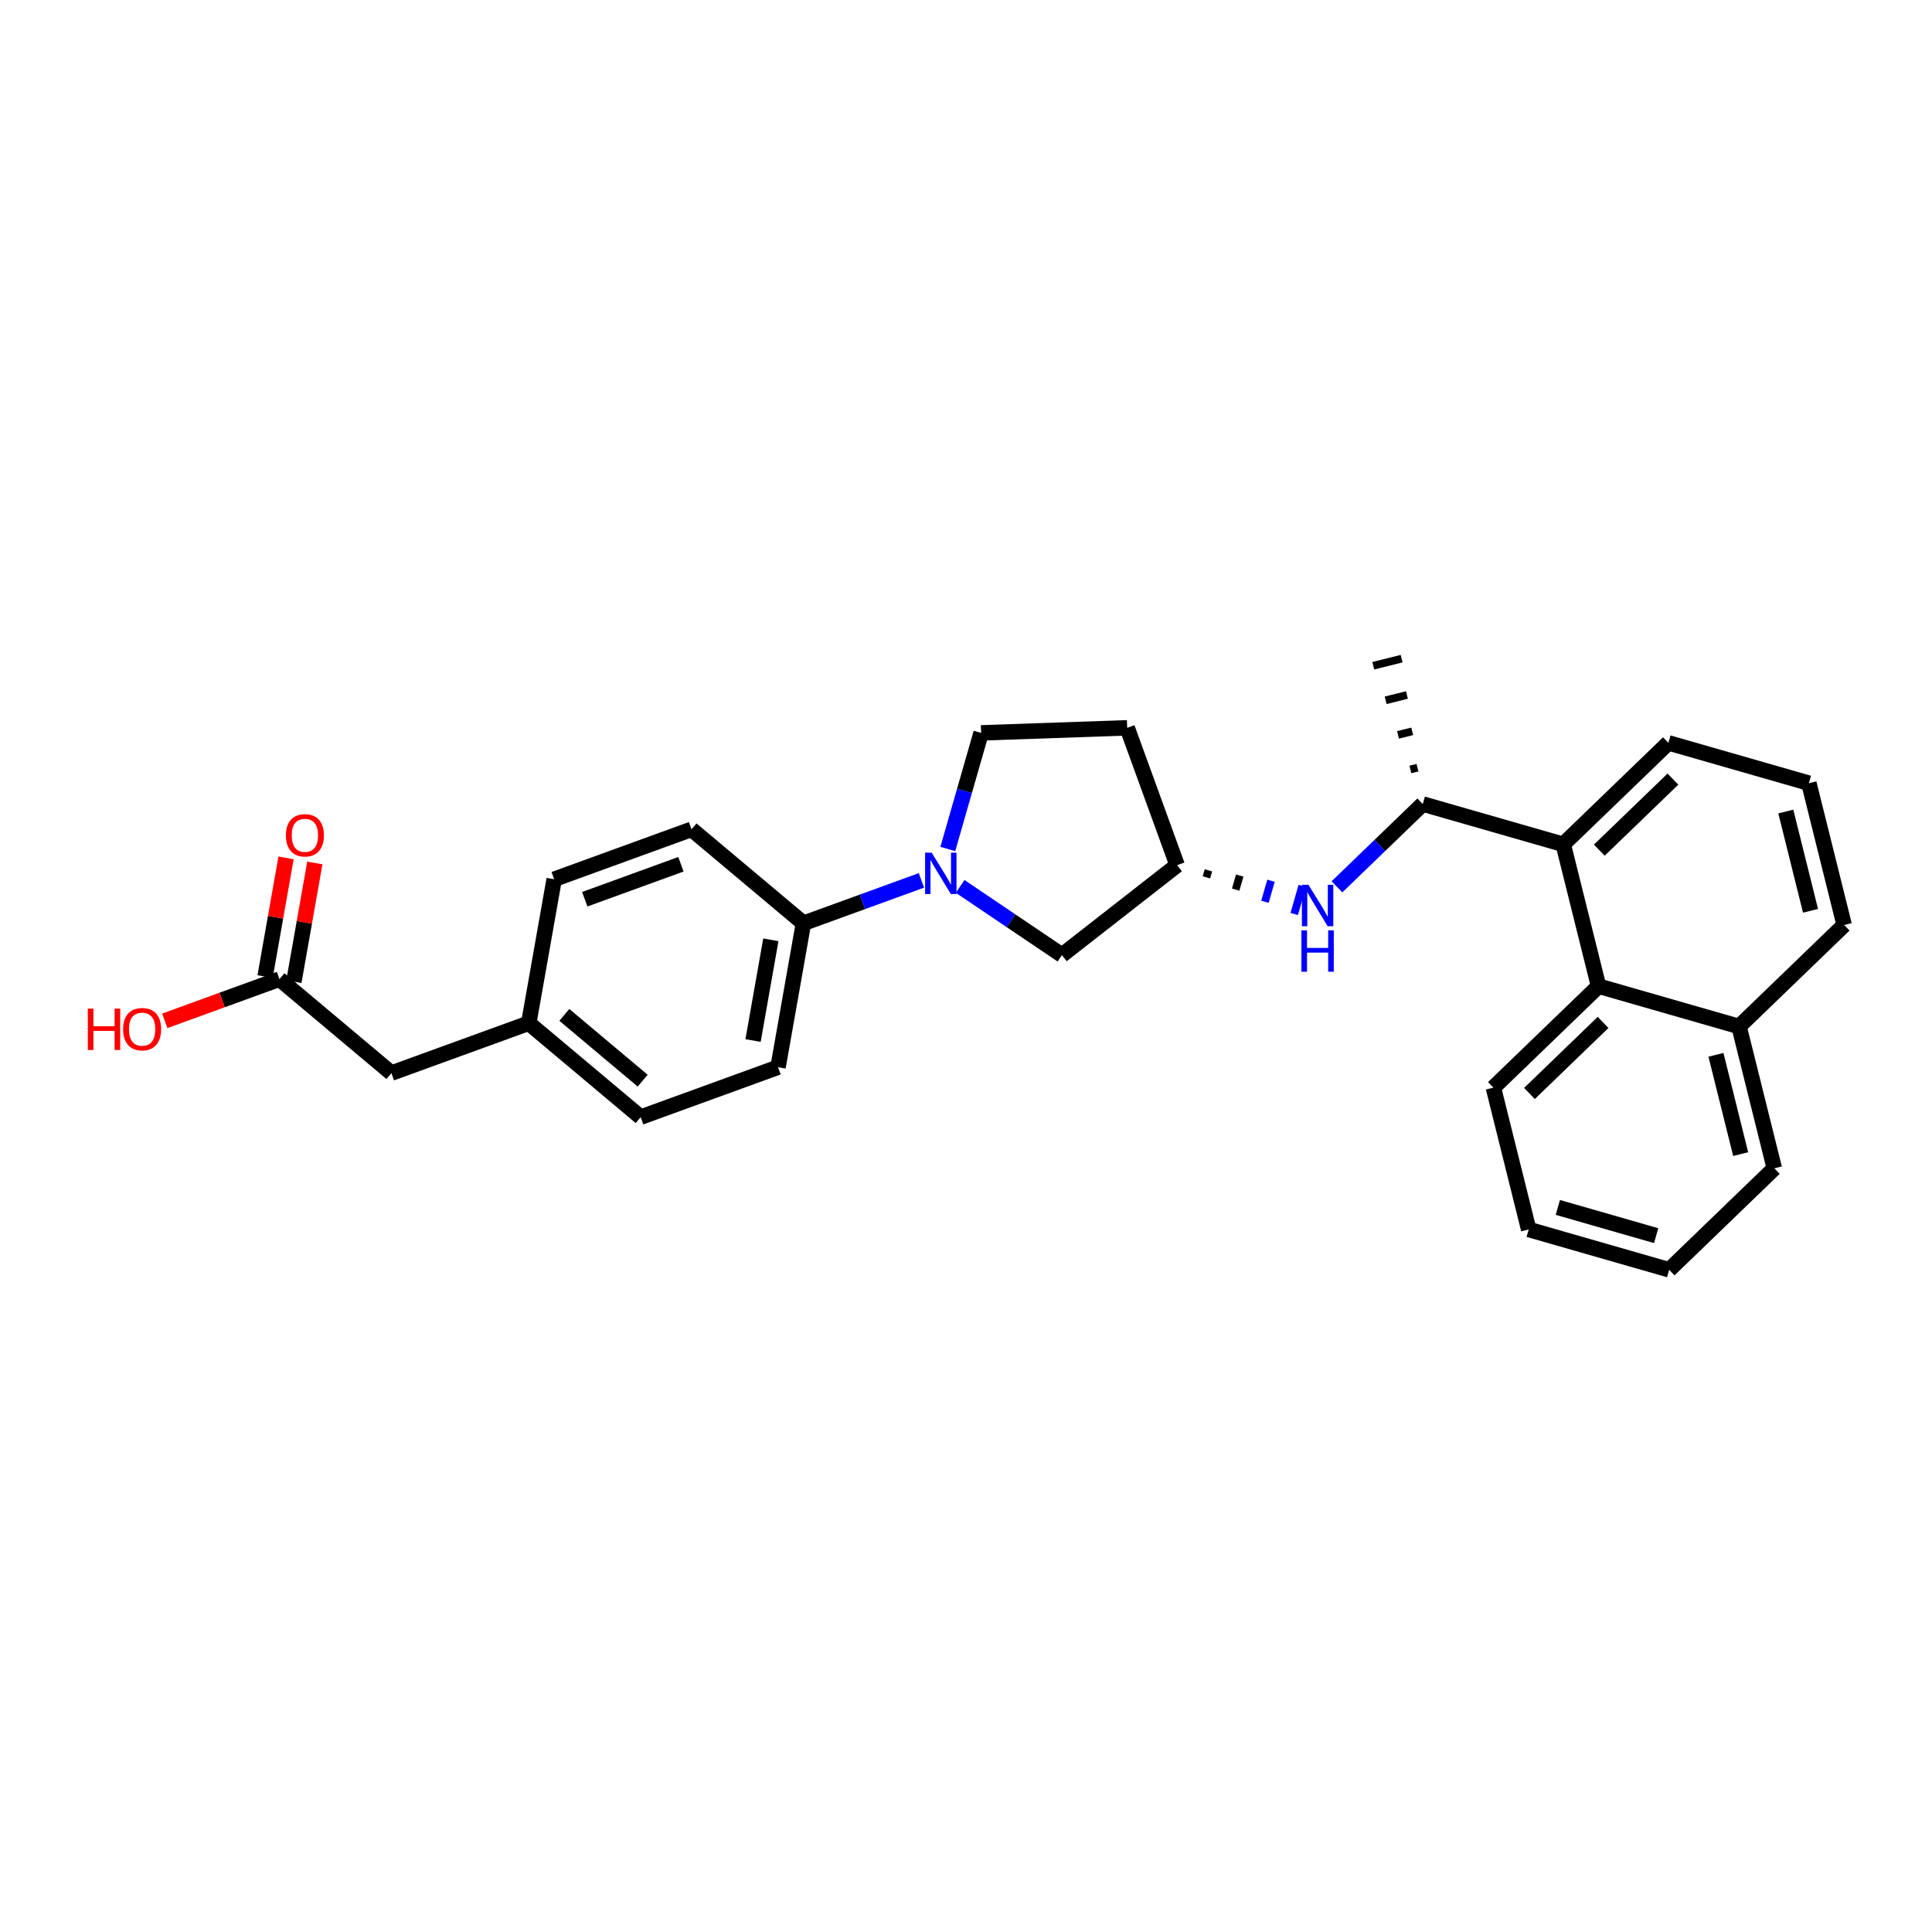 <?xml version='1.0' encoding='iso-8859-1'?>
<svg version='1.1' baseProfile='full'
              xmlns='http://www.w3.org/2000/svg'
                      xmlns:rdkit='http://www.rdkit.org/xml'
                      xmlns:xlink='http://www.w3.org/1999/xlink'
                  xml:space='preserve'
width='250px' height='250px' viewBox='0 0 250 250'>
<!-- END OF HEADER -->
<rect style='opacity:1.0;fill:#FFFFFF;stroke:none' width='250' height='250' x='0' y='0'> </rect>
<path class='bond-0 atom-16 atom-0' d='M 183.422,99.338 L 182.504,99.566' style='fill:none;fill-rule:evenodd;stroke:#000000;stroke-width:1.0px;stroke-linecap:butt;stroke-linejoin:miter;stroke-opacity:1' />
<path class='bond-0 atom-16 atom-0' d='M 182.738,94.635 L 180.903,95.092' style='fill:none;fill-rule:evenodd;stroke:#000000;stroke-width:1.0px;stroke-linecap:butt;stroke-linejoin:miter;stroke-opacity:1' />
<path class='bond-0 atom-16 atom-0' d='M 182.055,89.933 L 179.302,90.619' style='fill:none;fill-rule:evenodd;stroke:#000000;stroke-width:1.0px;stroke-linecap:butt;stroke-linejoin:miter;stroke-opacity:1' />
<path class='bond-0 atom-16 atom-0' d='M 181.371,85.231 L 177.701,86.145' style='fill:none;fill-rule:evenodd;stroke:#000000;stroke-width:1.0px;stroke-linecap:butt;stroke-linejoin:miter;stroke-opacity:1' />
<path class='bond-1 atom-1 atom-2' d='M 215.989,164.312 L 197.812,159.093' style='fill:none;fill-rule:evenodd;stroke:#000000;stroke-width:2.0px;stroke-linecap:butt;stroke-linejoin:miter;stroke-opacity:1' />
<path class='bond-1 atom-1 atom-2' d='M 214.306,159.893 L 201.583,156.24' style='fill:none;fill-rule:evenodd;stroke:#000000;stroke-width:2.0px;stroke-linecap:butt;stroke-linejoin:miter;stroke-opacity:1' />
<path class='bond-2 atom-1 atom-4' d='M 215.989,164.312 L 229.597,151.179' style='fill:none;fill-rule:evenodd;stroke:#000000;stroke-width:2.0px;stroke-linecap:butt;stroke-linejoin:miter;stroke-opacity:1' />
<path class='bond-3 atom-2 atom-6' d='M 197.812,159.093 L 193.243,140.742' style='fill:none;fill-rule:evenodd;stroke:#000000;stroke-width:2.0px;stroke-linecap:butt;stroke-linejoin:miter;stroke-opacity:1' />
<path class='bond-4 atom-3 atom-5' d='M 234.067,101.344 L 238.636,119.696' style='fill:none;fill-rule:evenodd;stroke:#000000;stroke-width:2.0px;stroke-linecap:butt;stroke-linejoin:miter;stroke-opacity:1' />
<path class='bond-4 atom-3 atom-5' d='M 231.082,105.011 L 234.281,117.857' style='fill:none;fill-rule:evenodd;stroke:#000000;stroke-width:2.0px;stroke-linecap:butt;stroke-linejoin:miter;stroke-opacity:1' />
<path class='bond-5 atom-3 atom-7' d='M 234.067,101.344 L 215.89,96.126' style='fill:none;fill-rule:evenodd;stroke:#000000;stroke-width:2.0px;stroke-linecap:butt;stroke-linejoin:miter;stroke-opacity:1' />
<path class='bond-6 atom-4 atom-18' d='M 229.597,151.179 L 225.028,132.828' style='fill:none;fill-rule:evenodd;stroke:#000000;stroke-width:2.0px;stroke-linecap:butt;stroke-linejoin:miter;stroke-opacity:1' />
<path class='bond-6 atom-4 atom-18' d='M 225.242,149.34 L 222.043,136.495' style='fill:none;fill-rule:evenodd;stroke:#000000;stroke-width:2.0px;stroke-linecap:butt;stroke-linejoin:miter;stroke-opacity:1' />
<path class='bond-7 atom-5 atom-18' d='M 238.636,119.696 L 225.028,132.828' style='fill:none;fill-rule:evenodd;stroke:#000000;stroke-width:2.0px;stroke-linecap:butt;stroke-linejoin:miter;stroke-opacity:1' />
<path class='bond-8 atom-6 atom-22' d='M 193.243,140.742 L 206.851,127.609' style='fill:none;fill-rule:evenodd;stroke:#000000;stroke-width:2.0px;stroke-linecap:butt;stroke-linejoin:miter;stroke-opacity:1' />
<path class='bond-8 atom-6 atom-22' d='M 197.911,141.494 L 207.437,132.301' style='fill:none;fill-rule:evenodd;stroke:#000000;stroke-width:2.0px;stroke-linecap:butt;stroke-linejoin:miter;stroke-opacity:1' />
<path class='bond-9 atom-7 atom-21' d='M 215.89,96.126 L 202.282,109.258' style='fill:none;fill-rule:evenodd;stroke:#000000;stroke-width:2.0px;stroke-linecap:butt;stroke-linejoin:miter;stroke-opacity:1' />
<path class='bond-9 atom-7 atom-21' d='M 216.476,100.817 L 206.95,110.01' style='fill:none;fill-rule:evenodd;stroke:#000000;stroke-width:2.0px;stroke-linecap:butt;stroke-linejoin:miter;stroke-opacity:1' />
<path class='bond-10 atom-8 atom-10' d='M 71.71,113.775 L 89.483,107.313' style='fill:none;fill-rule:evenodd;stroke:#000000;stroke-width:2.0px;stroke-linecap:butt;stroke-linejoin:miter;stroke-opacity:1' />
<path class='bond-10 atom-8 atom-10' d='M 75.668,116.36 L 88.11,111.836' style='fill:none;fill-rule:evenodd;stroke:#000000;stroke-width:2.0px;stroke-linecap:butt;stroke-linejoin:miter;stroke-opacity:1' />
<path class='bond-11 atom-8 atom-17' d='M 71.71,113.775 L 68.42,132.398' style='fill:none;fill-rule:evenodd;stroke:#000000;stroke-width:2.0px;stroke-linecap:butt;stroke-linejoin:miter;stroke-opacity:1' />
<path class='bond-12 atom-9 atom-11' d='M 82.903,144.558 L 100.676,138.096' style='fill:none;fill-rule:evenodd;stroke:#000000;stroke-width:2.0px;stroke-linecap:butt;stroke-linejoin:miter;stroke-opacity:1' />
<path class='bond-13 atom-9 atom-17' d='M 82.903,144.558 L 68.42,132.398' style='fill:none;fill-rule:evenodd;stroke:#000000;stroke-width:2.0px;stroke-linecap:butt;stroke-linejoin:miter;stroke-opacity:1' />
<path class='bond-13 atom-9 atom-17' d='M 83.163,139.838 L 73.025,131.325' style='fill:none;fill-rule:evenodd;stroke:#000000;stroke-width:2.0px;stroke-linecap:butt;stroke-linejoin:miter;stroke-opacity:1' />
<path class='bond-14 atom-10 atom-20' d='M 89.483,107.313 L 103.966,119.473' style='fill:none;fill-rule:evenodd;stroke:#000000;stroke-width:2.0px;stroke-linecap:butt;stroke-linejoin:miter;stroke-opacity:1' />
<path class='bond-15 atom-11 atom-20' d='M 100.676,138.096 L 103.966,119.473' style='fill:none;fill-rule:evenodd;stroke:#000000;stroke-width:2.0px;stroke-linecap:butt;stroke-linejoin:miter;stroke-opacity:1' />
<path class='bond-15 atom-11 atom-20' d='M 97.445,134.645 L 99.748,121.609' style='fill:none;fill-rule:evenodd;stroke:#000000;stroke-width:2.0px;stroke-linecap:butt;stroke-linejoin:miter;stroke-opacity:1' />
<path class='bond-16 atom-12 atom-13' d='M 145.858,94.18 L 126.958,94.834' style='fill:none;fill-rule:evenodd;stroke:#000000;stroke-width:2.0px;stroke-linecap:butt;stroke-linejoin:miter;stroke-opacity:1' />
<path class='bond-17 atom-12 atom-19' d='M 145.858,94.18 L 152.32,111.953' style='fill:none;fill-rule:evenodd;stroke:#000000;stroke-width:2.0px;stroke-linecap:butt;stroke-linejoin:miter;stroke-opacity:1' />
<path class='bond-18 atom-13 atom-25' d='M 126.958,94.834 L 124.801,102.347' style='fill:none;fill-rule:evenodd;stroke:#000000;stroke-width:2.0px;stroke-linecap:butt;stroke-linejoin:miter;stroke-opacity:1' />
<path class='bond-18 atom-13 atom-25' d='M 124.801,102.347 L 122.644,109.86' style='fill:none;fill-rule:evenodd;stroke:#0000FF;stroke-width:2.0px;stroke-linecap:butt;stroke-linejoin:miter;stroke-opacity:1' />
<path class='bond-19 atom-14 atom-17' d='M 50.647,138.86 L 68.42,132.398' style='fill:none;fill-rule:evenodd;stroke:#000000;stroke-width:2.0px;stroke-linecap:butt;stroke-linejoin:miter;stroke-opacity:1' />
<path class='bond-20 atom-14 atom-23' d='M 50.647,138.86 L 36.164,126.699' style='fill:none;fill-rule:evenodd;stroke:#000000;stroke-width:2.0px;stroke-linecap:butt;stroke-linejoin:miter;stroke-opacity:1' />
<path class='bond-21 atom-15 atom-19' d='M 137.414,123.591 L 152.32,111.953' style='fill:none;fill-rule:evenodd;stroke:#000000;stroke-width:2.0px;stroke-linecap:butt;stroke-linejoin:miter;stroke-opacity:1' />
<path class='bond-22 atom-15 atom-25' d='M 137.414,123.591 L 130.828,119.146' style='fill:none;fill-rule:evenodd;stroke:#000000;stroke-width:2.0px;stroke-linecap:butt;stroke-linejoin:miter;stroke-opacity:1' />
<path class='bond-22 atom-15 atom-25' d='M 130.828,119.146 L 124.243,114.701' style='fill:none;fill-rule:evenodd;stroke:#0000FF;stroke-width:2.0px;stroke-linecap:butt;stroke-linejoin:miter;stroke-opacity:1' />
<path class='bond-23 atom-16 atom-21' d='M 184.105,104.04 L 202.282,109.258' style='fill:none;fill-rule:evenodd;stroke:#000000;stroke-width:2.0px;stroke-linecap:butt;stroke-linejoin:miter;stroke-opacity:1' />
<path class='bond-24 atom-16 atom-24' d='M 184.105,104.04 L 178.553,109.398' style='fill:none;fill-rule:evenodd;stroke:#000000;stroke-width:2.0px;stroke-linecap:butt;stroke-linejoin:miter;stroke-opacity:1' />
<path class='bond-24 atom-16 atom-24' d='M 178.553,109.398 L 173.001,114.756' style='fill:none;fill-rule:evenodd;stroke:#0000FF;stroke-width:2.0px;stroke-linecap:butt;stroke-linejoin:miter;stroke-opacity:1' />
<path class='bond-25 atom-18 atom-22' d='M 225.028,132.828 L 206.851,127.609' style='fill:none;fill-rule:evenodd;stroke:#000000;stroke-width:2.0px;stroke-linecap:butt;stroke-linejoin:miter;stroke-opacity:1' />
<path class='bond-26 atom-19 atom-24' d='M 156.108,113.533 L 156.369,112.624' style='fill:none;fill-rule:evenodd;stroke:#000000;stroke-width:1.0px;stroke-linecap:butt;stroke-linejoin:miter;stroke-opacity:1' />
<path class='bond-26 atom-19 atom-24' d='M 159.896,115.112 L 160.418,113.294' style='fill:none;fill-rule:evenodd;stroke:#000000;stroke-width:1.0px;stroke-linecap:butt;stroke-linejoin:miter;stroke-opacity:1' />
<path class='bond-26 atom-19 atom-24' d='M 163.684,116.691 L 164.466,113.965' style='fill:none;fill-rule:evenodd;stroke:#0000FF;stroke-width:1.0px;stroke-linecap:butt;stroke-linejoin:miter;stroke-opacity:1' />
<path class='bond-26 atom-19 atom-24' d='M 167.471,118.271 L 168.515,114.635' style='fill:none;fill-rule:evenodd;stroke:#0000FF;stroke-width:1.0px;stroke-linecap:butt;stroke-linejoin:miter;stroke-opacity:1' />
<path class='bond-27 atom-20 atom-25' d='M 103.966,119.473 L 111.601,116.697' style='fill:none;fill-rule:evenodd;stroke:#000000;stroke-width:2.0px;stroke-linecap:butt;stroke-linejoin:miter;stroke-opacity:1' />
<path class='bond-27 atom-20 atom-25' d='M 111.601,116.697 L 119.235,113.921' style='fill:none;fill-rule:evenodd;stroke:#0000FF;stroke-width:2.0px;stroke-linecap:butt;stroke-linejoin:miter;stroke-opacity:1' />
<path class='bond-28 atom-21 atom-22' d='M 202.282,109.258 L 206.851,127.609' style='fill:none;fill-rule:evenodd;stroke:#000000;stroke-width:2.0px;stroke-linecap:butt;stroke-linejoin:miter;stroke-opacity:1' />
<path class='bond-29 atom-23 atom-26' d='M 38.026,127.028 L 39.383,119.349' style='fill:none;fill-rule:evenodd;stroke:#000000;stroke-width:2.0px;stroke-linecap:butt;stroke-linejoin:miter;stroke-opacity:1' />
<path class='bond-29 atom-23 atom-26' d='M 39.383,119.349 L 40.74,111.669' style='fill:none;fill-rule:evenodd;stroke:#FF0000;stroke-width:2.0px;stroke-linecap:butt;stroke-linejoin:miter;stroke-opacity:1' />
<path class='bond-29 atom-23 atom-26' d='M 34.302,126.37 L 35.658,118.691' style='fill:none;fill-rule:evenodd;stroke:#000000;stroke-width:2.0px;stroke-linecap:butt;stroke-linejoin:miter;stroke-opacity:1' />
<path class='bond-29 atom-23 atom-26' d='M 35.658,118.691 L 37.015,111.011' style='fill:none;fill-rule:evenodd;stroke:#FF0000;stroke-width:2.0px;stroke-linecap:butt;stroke-linejoin:miter;stroke-opacity:1' />
<path class='bond-30 atom-23 atom-27' d='M 36.164,126.699 L 28.743,129.397' style='fill:none;fill-rule:evenodd;stroke:#000000;stroke-width:2.0px;stroke-linecap:butt;stroke-linejoin:miter;stroke-opacity:1' />
<path class='bond-30 atom-23 atom-27' d='M 28.743,129.397 L 21.322,132.096' style='fill:none;fill-rule:evenodd;stroke:#FF0000;stroke-width:2.0px;stroke-linecap:butt;stroke-linejoin:miter;stroke-opacity:1' />
<path  class='atom-24' d='M 169.313 114.494
L 171.068 117.331
Q 171.242 117.611, 171.522 118.118
Q 171.802 118.624, 171.817 118.655
L 171.817 114.494
L 172.528 114.494
L 172.528 119.85
L 171.794 119.85
L 169.911 116.748
Q 169.692 116.385, 169.457 115.969
Q 169.23 115.553, 169.162 115.425
L 169.162 119.85
L 168.466 119.85
L 168.466 114.494
L 169.313 114.494
' fill='#0000FF'/>
<path  class='atom-24' d='M 168.402 120.385
L 169.128 120.385
L 169.128 122.662
L 171.866 122.662
L 171.866 120.385
L 172.593 120.385
L 172.593 125.741
L 171.866 125.741
L 171.866 123.267
L 169.128 123.267
L 169.128 125.741
L 168.402 125.741
L 168.402 120.385
' fill='#0000FF'/>
<path  class='atom-25' d='M 120.555 110.333
L 122.31 113.17
Q 122.484 113.45, 122.764 113.957
Q 123.044 114.463, 123.059 114.494
L 123.059 110.333
L 123.77 110.333
L 123.77 115.689
L 123.036 115.689
L 121.153 112.587
Q 120.933 112.224, 120.699 111.808
Q 120.472 111.392, 120.404 111.264
L 120.404 115.689
L 119.708 115.689
L 119.708 110.333
L 120.555 110.333
' fill='#0000FF'/>
<path  class='atom-26' d='M 36.996 108.091
Q 36.996 106.805, 37.631 106.087
Q 38.267 105.368, 39.454 105.368
Q 40.642 105.368, 41.277 106.087
Q 41.913 106.805, 41.913 108.091
Q 41.913 109.392, 41.27 110.134
Q 40.627 110.867, 39.454 110.867
Q 38.274 110.867, 37.631 110.134
Q 36.996 109.4, 36.996 108.091
M 39.454 110.262
Q 40.271 110.262, 40.71 109.718
Q 41.156 109.165, 41.156 108.091
Q 41.156 107.04, 40.71 106.51
Q 40.271 105.973, 39.454 105.973
Q 38.637 105.973, 38.191 106.503
Q 37.752 107.032, 37.752 108.091
Q 37.752 109.173, 38.191 109.718
Q 38.637 110.262, 39.454 110.262
' fill='#FF0000'/>
<path  class='atom-27' d='M 11.364 130.514
L 12.09 130.514
L 12.09 132.791
L 14.828 132.791
L 14.828 130.514
L 15.554 130.514
L 15.554 135.869
L 14.828 135.869
L 14.828 133.396
L 12.09 133.396
L 12.09 135.869
L 11.364 135.869
L 11.364 130.514
' fill='#FF0000'/>
<path  class='atom-27' d='M 15.933 133.176
Q 15.933 131.89, 16.568 131.172
Q 17.203 130.453, 18.391 130.453
Q 19.579 130.453, 20.214 131.172
Q 20.85 131.89, 20.85 133.176
Q 20.85 134.478, 20.207 135.219
Q 19.564 135.953, 18.391 135.953
Q 17.211 135.953, 16.568 135.219
Q 15.933 134.485, 15.933 133.176
M 18.391 135.347
Q 19.208 135.347, 19.647 134.803
Q 20.093 134.251, 20.093 133.176
Q 20.093 132.125, 19.647 131.595
Q 19.208 131.058, 18.391 131.058
Q 17.574 131.058, 17.128 131.588
Q 16.689 132.117, 16.689 133.176
Q 16.689 134.258, 17.128 134.803
Q 17.574 135.347, 18.391 135.347
' fill='#FF0000'/>
</svg>
